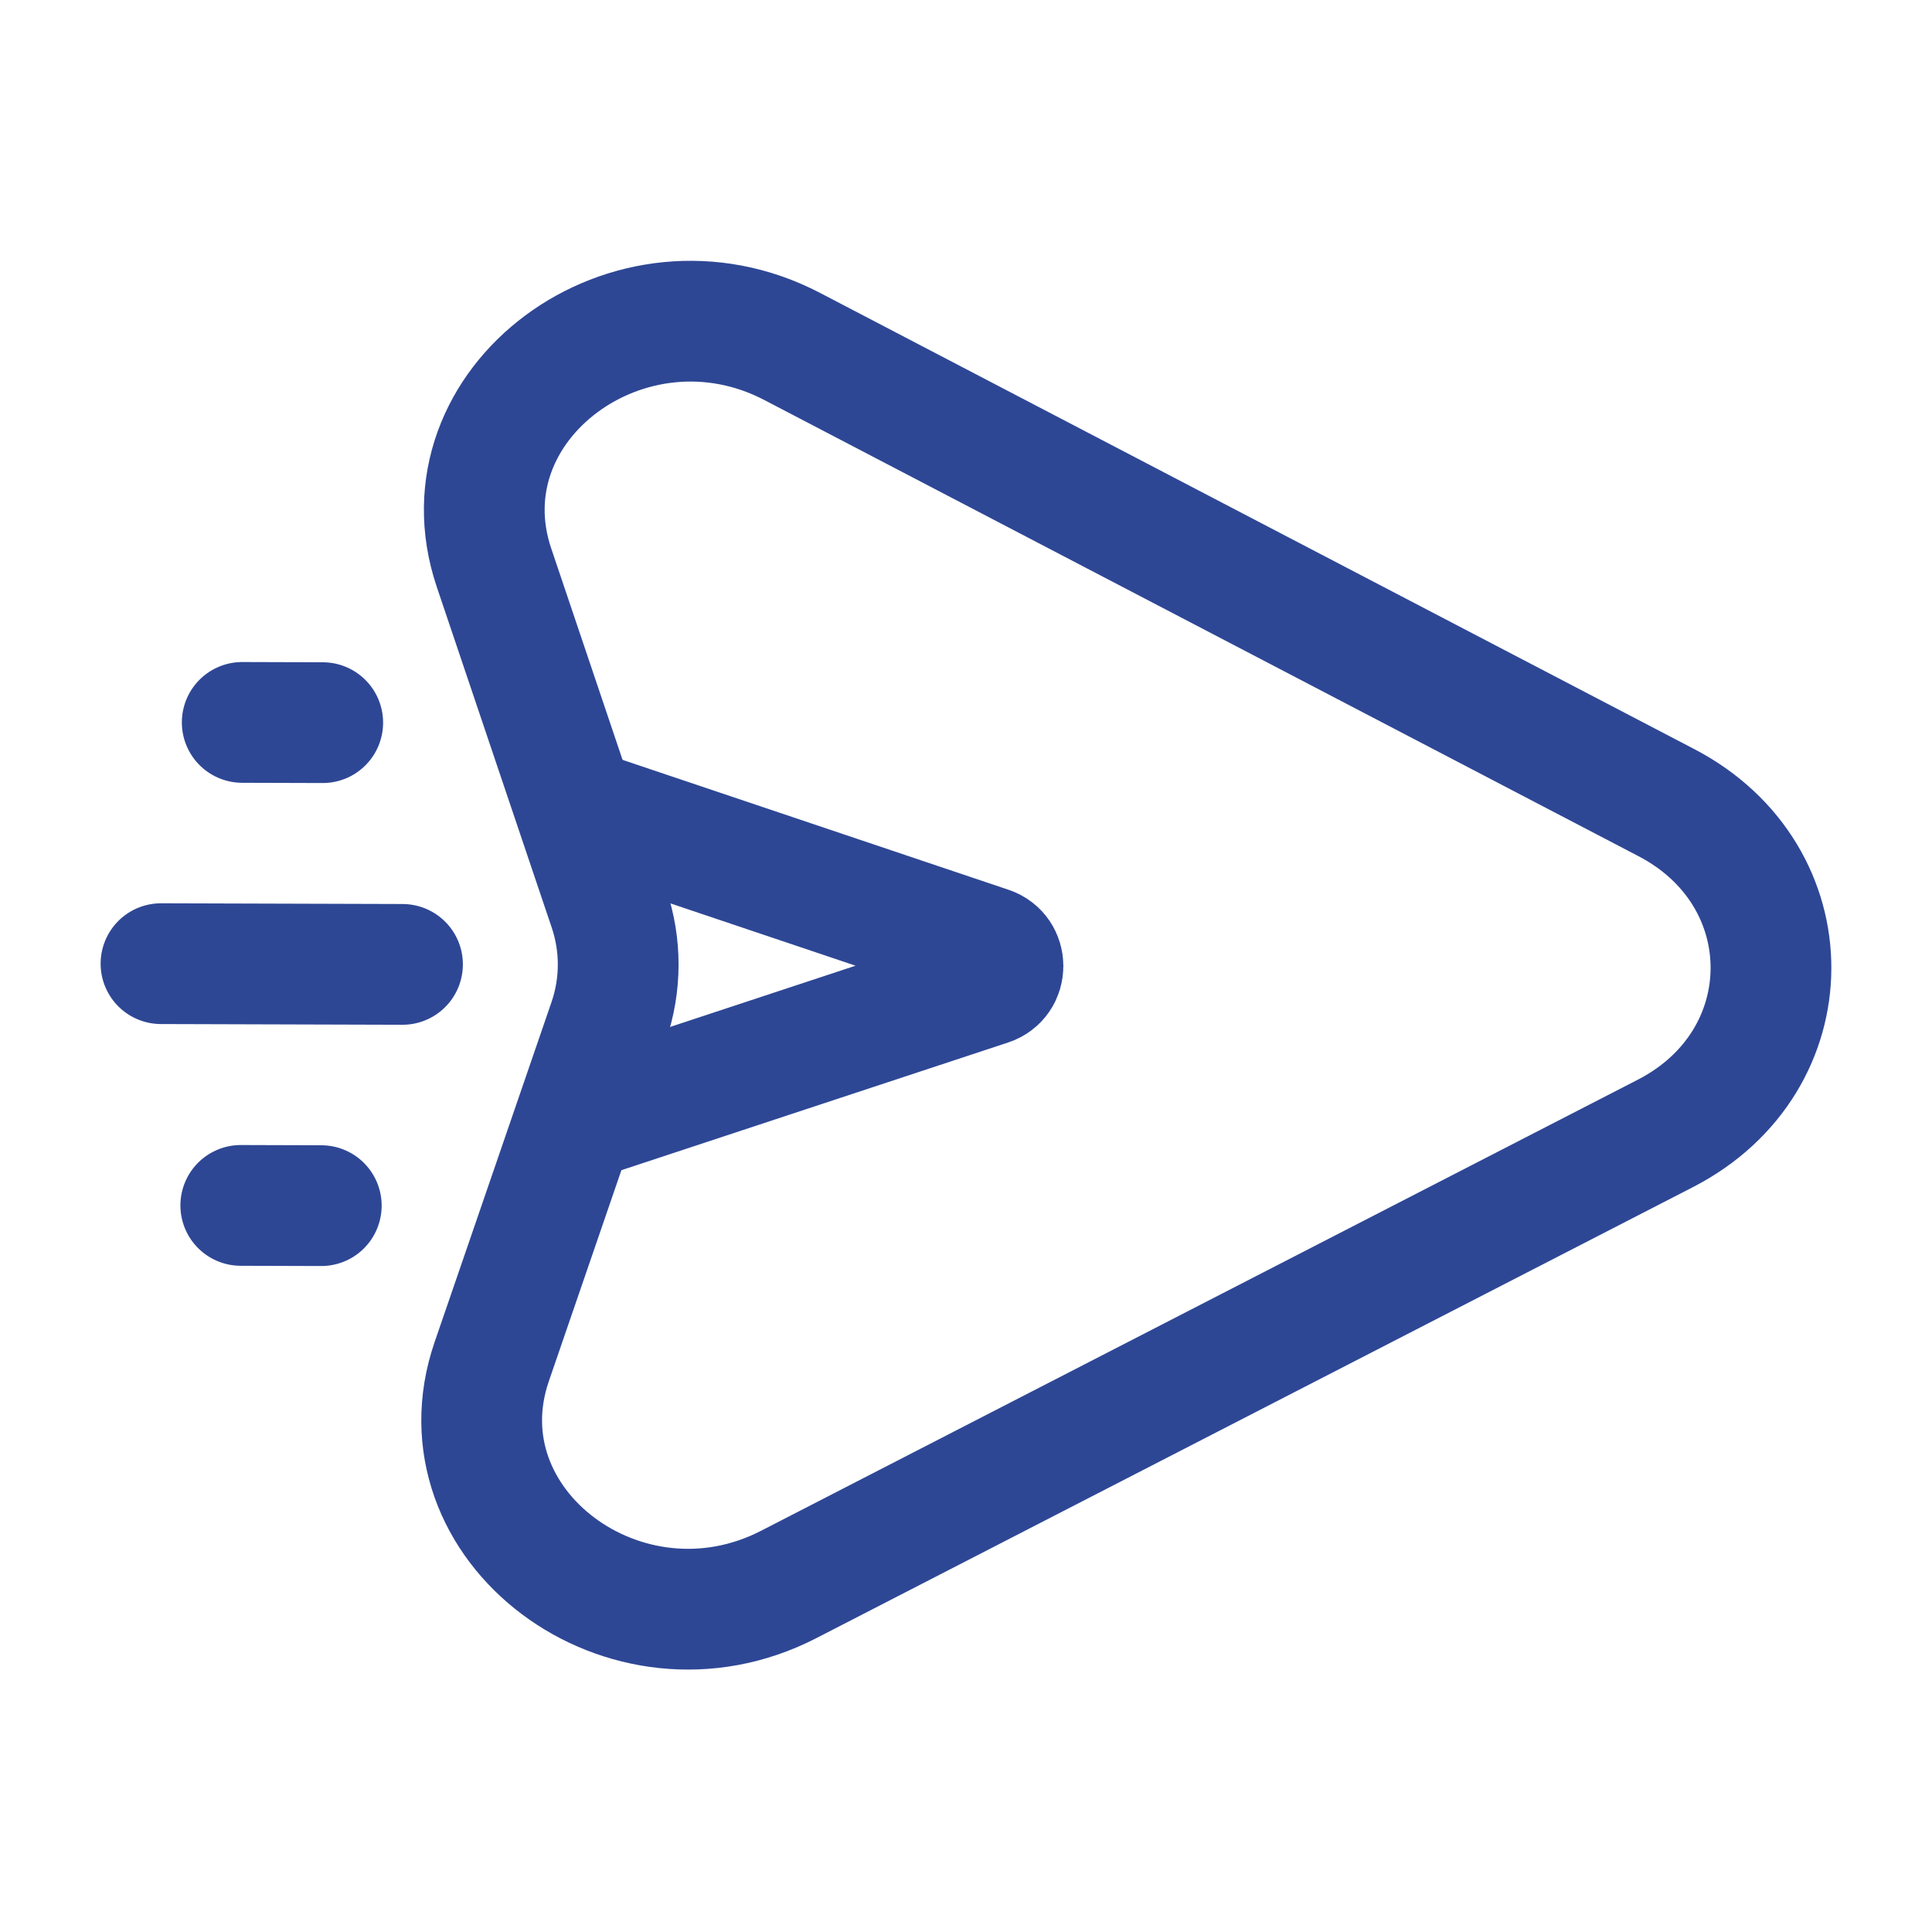 <svg width="24" height="24" viewBox="0 0 24 24" fill="none" xmlns="http://www.w3.org/2000/svg">
<path d="M20.689 14.079L9.797 19.683C7.774 20.724 5.409 18.948 6.109 16.913L7.56 12.693C7.718 12.234 7.719 11.741 7.564 11.282L6.137 7.053C5.449 5.014 7.824 3.252 9.841 4.304L20.701 9.971C22.438 10.877 22.431 13.183 20.689 14.079Z" stroke="#2E4795" stroke-width="1.5"/>
<path d="M7.006 9.986L12.289 11.764C12.517 11.84 12.516 12.163 12.288 12.238L6.994 13.986" stroke="#2E4795" stroke-width="1.5"/>
<path d="M4.009 8.977L3.009 8.974" stroke="#2E4795" stroke-width="1.5" stroke-linecap="round"/>
<path d="M3.991 14.977L2.991 14.974" stroke="#2E4795" stroke-width="1.5" stroke-linecap="round"/>
<path d="M5 11.98L2 11.971" stroke="#2E4795" stroke-width="1.5" stroke-linecap="round"/>
</svg>
